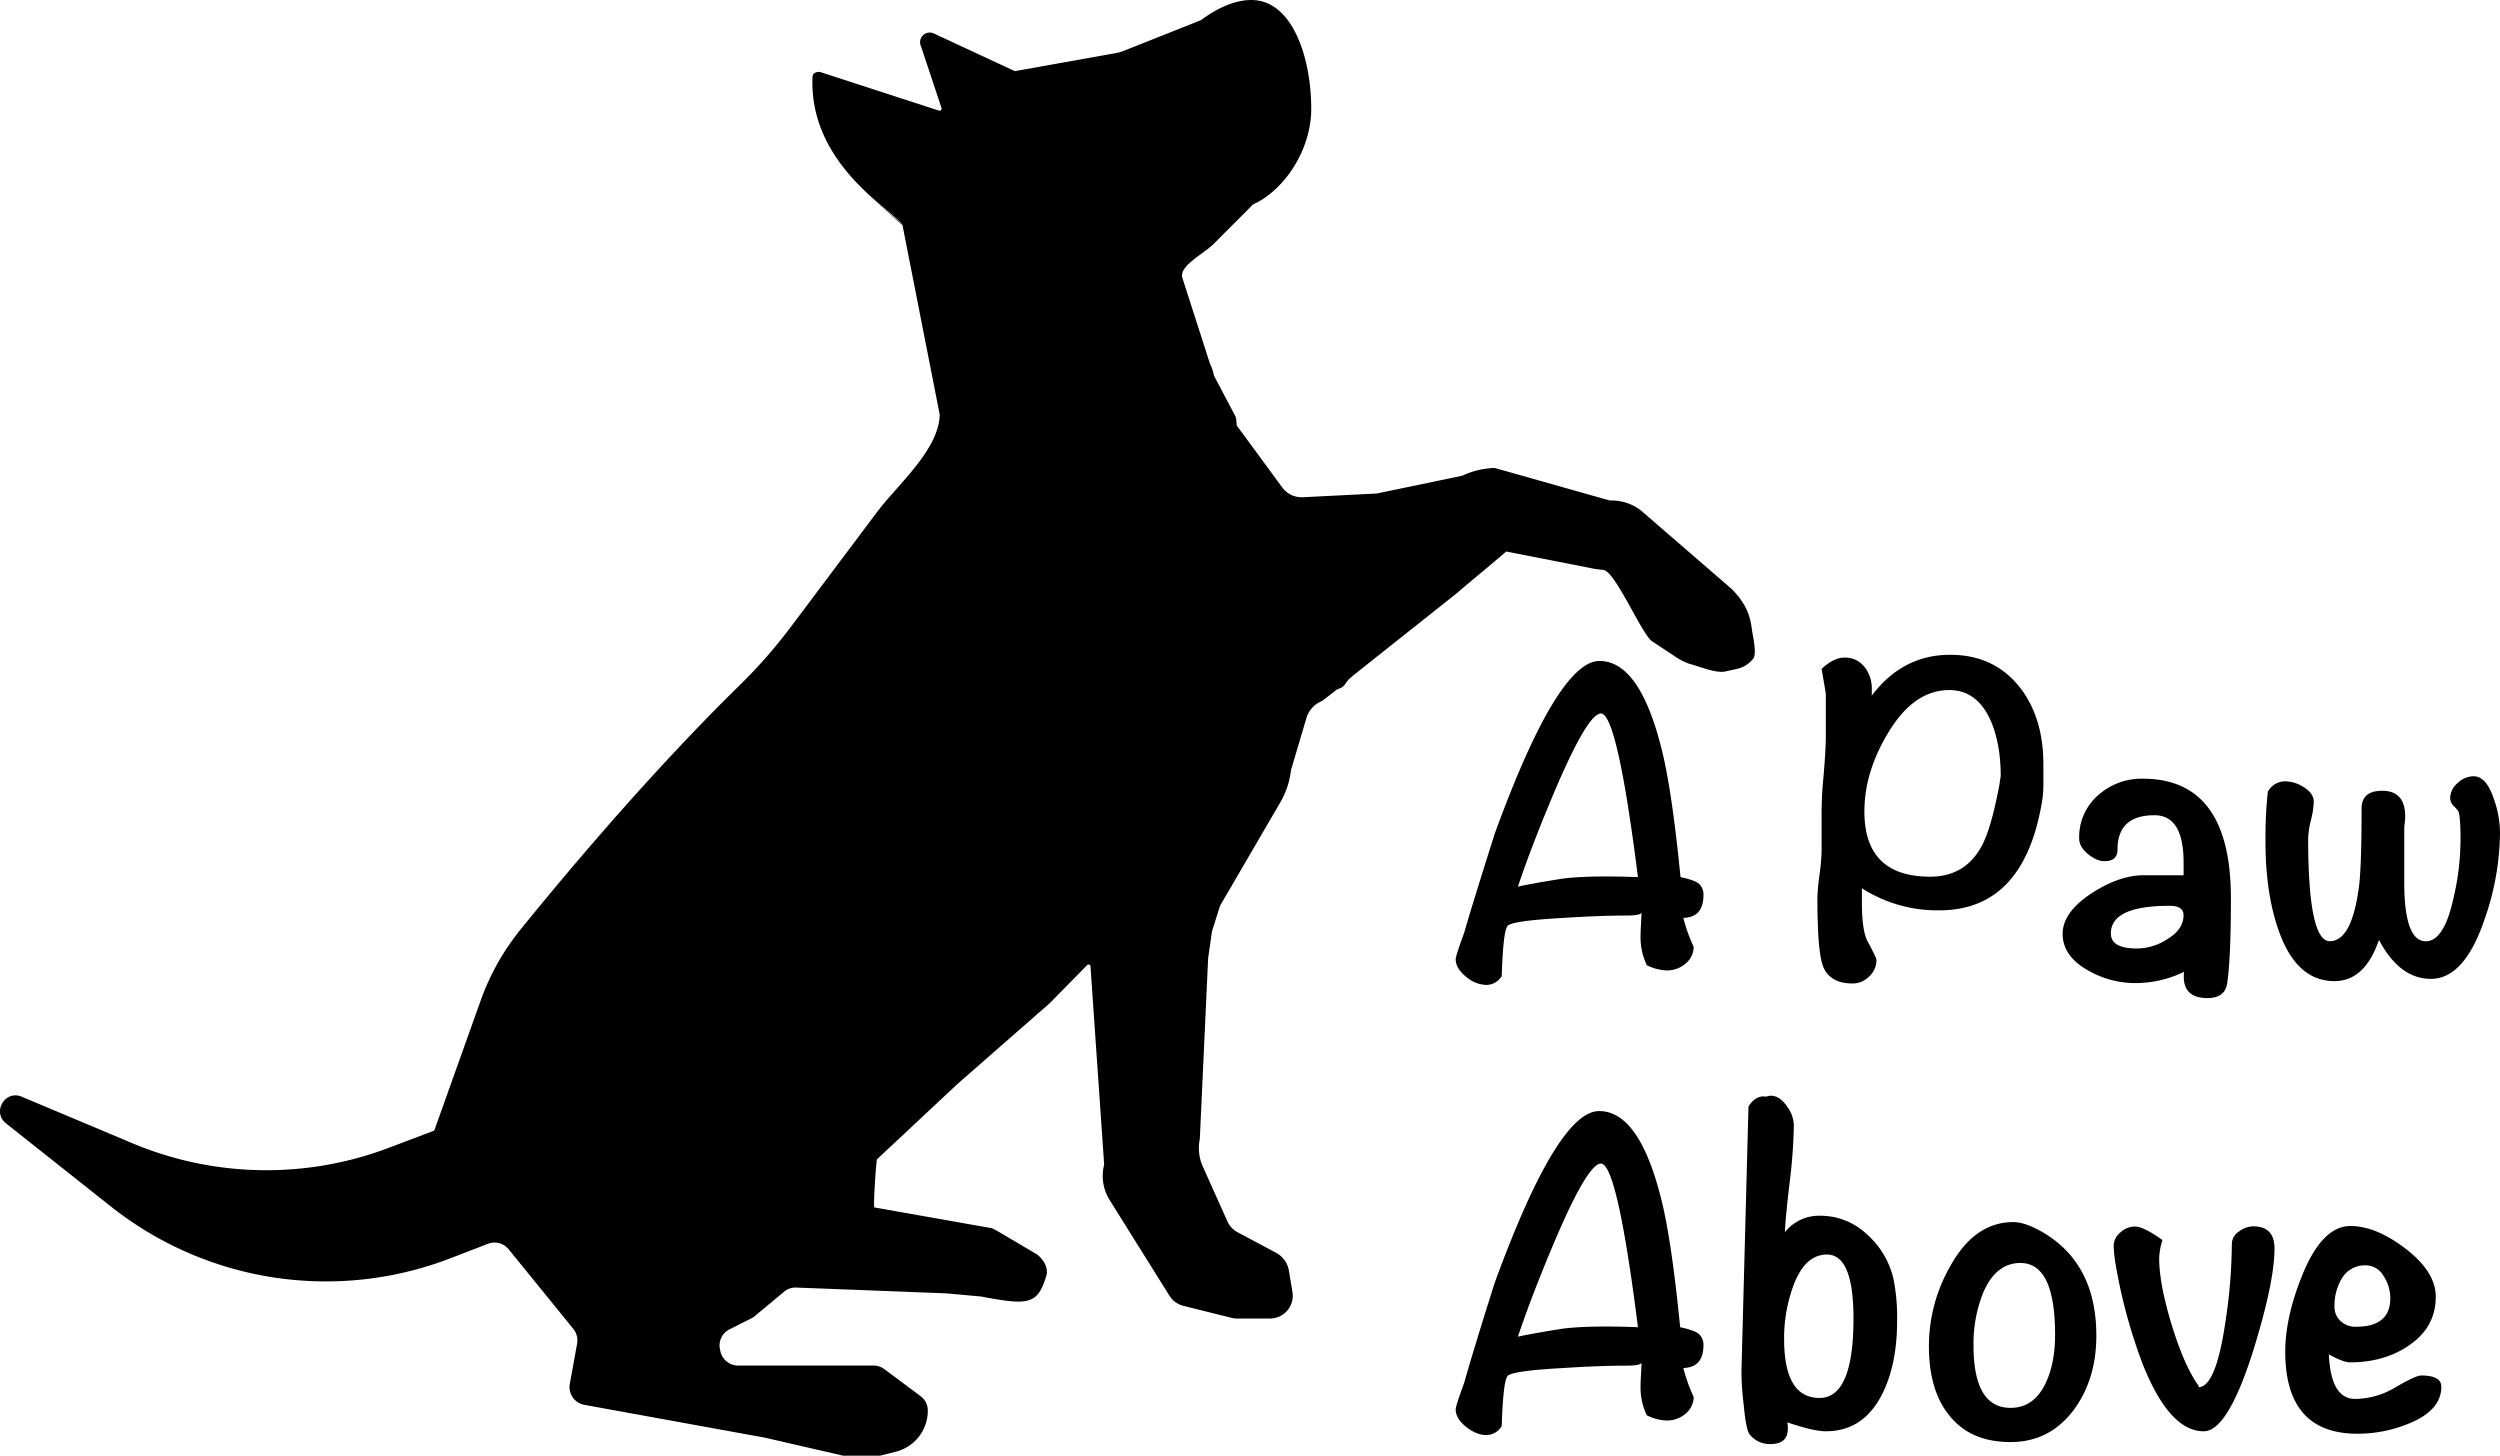 <svg xmlns="http://www.w3.org/2000/svg" viewBox="0 0 961.57 559.9"><g id="Layer_2" data-name="Layer 2"><g id="Layer_1-2" data-name="Layer 1"><path d="M655.2,344.22q0,8.65-7.75,8.83a63.94,63.94,0,0,0,4,11.18,8.59,8.59,0,0,1-3.24,6.5,11,11,0,0,1-7.22,2.52,18.71,18.71,0,0,1-7.57-2A24.79,24.79,0,0,1,631,360.09c0-1.08.06-2.64.18-4.69s.18-3.55.18-4.51c0,.84-2,1.26-5.95,1.26q-10.11,0-24,.9-19.83,1.09-21.55,3.07t-2.25,19.3a7,7,0,0,1-5.95,3.42,12.58,12.58,0,0,1-7.76-3.15c-2.64-2.11-4-4.36-4-6.77q0-1.26,3.24-10.09Q566.85,346,575,320.42q24.16-66.18,40.22-66.19,15.69,0,24.16,35,3.79,15.69,7,48.15a28,28,0,0,1,6,1.8A5.4,5.4,0,0,1,655.2,344.22ZM630,337.37q-7.94-62.94-14.24-62.94-5.06,0-17.67,29.58-9,21.27-14.25,37,5.78-1.26,17.13-3.06Q611.19,336.65,630,337.37Z"/><path d="M785.94,301.48a40.7,40.7,0,0,1-.55,7q-7,41.65-39.49,41.66a53.67,53.67,0,0,1-29.75-8.48v3.79q-.18,12.09,2.16,16.59c2.28,4.21,3.43,6.61,3.43,7.21a8.52,8.52,0,0,1-2.8,6.32,8.94,8.94,0,0,1-6.4,2.7q-8.12,0-11-5.77-1.62-3.42-2.16-12.8-.36-6.14-.36-14.07a77.18,77.18,0,0,1,.81-9.2,77.27,77.27,0,0,0,.81-9.37V314.83a146.71,146.71,0,0,1,.72-16q.9-10.56.9-15.6V267q0-.36-1.62-9.74,4.65-4.32,8.75-4.33a9.42,9.42,0,0,1,7.69,3.52,13.16,13.16,0,0,1,2.86,8.56v2.53q11.89-15.69,30.11-15.69,17.13,0,27.05,12.8,8.83,11.55,8.84,29.22v7.57Zm-16.41-2.88q0-12.45-3.79-21.28-5.24-11.91-16-11.9-13.89,0-23.8,16.95-8.83,14.79-8.84,29.75,0,25.06,25.25,25.07,13.51,0,19.83-11.73,3.61-6.48,6.85-23.62C769.35,299.56,769.53,298.48,769.53,298.6Z"/><path d="M858.07,345.48q0,23.26-1.45,32.82-.9,5.59-7.57,5.59-10.09,0-9-10.1a42.76,42.76,0,0,1-18.75,4.33,36.3,36.3,0,0,1-17.85-4.69q-10.11-5.58-10.1-14.24,0-8.47,11.54-15.87,10.46-6.68,19.65-6.68h15.33v-4.29q.18-18.78-11.18-18.79-14.25,0-14.24,13.21c0,3-1.69,4.46-5,4.46q-3.07,0-6.4-2.79c-2.23-1.86-3.34-3.82-3.34-5.86A21.32,21.32,0,0,1,806.85,306a25,25,0,0,1,17.31-6.49Q858.06,299.5,858.07,345.48ZM839.85,352q0-3.6-5.41-3.6-22.55,0-22.54,10.64,0,5.76,9.92,5.77a21.24,21.24,0,0,0,11.54-3.43Q839.86,357.57,839.85,352Z"/><path d="M961.57,320.23a103,103,0,0,1-6,33.55q-7.75,22.71-20.56,22.72-12.07,0-20-15-5.41,15.87-17.13,15.87-15,0-21.82-20.56-4.7-14.07-4.69-33a166.08,166.08,0,0,1,.9-19.29,7.61,7.61,0,0,1,6.67-4,13.59,13.59,0,0,1,7.3,2.34q3.71,2.35,3.7,5.59a33.38,33.38,0,0,1-1.08,6.95,33.31,33.31,0,0,0-1.08,6.94q0,39.68,8.33,39.67,8.67,0,11.34-22,.88-8.29.88-29,0-6.85,7.94-6.85,8.84,0,8.83,9.91a24.36,24.36,0,0,1-.18,2.53q-.18,1.62-.18,2.34v20.38q0,22.72,8.3,22.72,7,0,10.64-16.59a98.77,98.77,0,0,0,2.7-22.54q0-9.37-.9-11a16.82,16.82,0,0,0-2-2.16,4.62,4.62,0,0,1-1.08-2.71,7.78,7.78,0,0,1,2.88-5.86,9,9,0,0,1,6.13-2.61q4.88,0,7.76,8.65A39.14,39.14,0,0,1,961.57,320.23Z"/><path d="M655.2,517.33q0,8.65-7.75,8.84a64.23,64.23,0,0,0,4,11.18,8.56,8.56,0,0,1-3.24,6.49,11,11,0,0,1-7.22,2.53,18.58,18.58,0,0,1-7.57-2A24.76,24.76,0,0,1,631,533.2c0-1.08.06-2.64.18-4.69s.18-3.54.18-4.5c0,.84-2,1.26-5.95,1.26q-10.11,0-24,.9-19.83,1.08-21.55,3.07t-2.25,19.29a7,7,0,0,1-5.95,3.43c-2.53,0-5.11-1.06-7.76-3.16s-4-4.35-4-6.76q0-1.26,3.24-10.1,3.62-12.8,11.72-38.41,24.16-66.18,40.22-66.18,15.69,0,24.16,35,3.79,15.69,7,48.15a27.77,27.77,0,0,1,6,1.81A5.39,5.39,0,0,1,655.2,517.33ZM630,510.48q-7.94-62.93-14.24-62.93-5.06,0-17.67,29.57-9,21.28-14.25,37,5.78-1.26,17.13-3.07Q611.19,509.76,630,510.48Z"/><path d="M729.67,508.32q0,16.23-5.58,27.59-7.22,14.61-21.83,14.6-4.68,0-14.78-3.42a16.62,16.62,0,0,1,.18,2.34q0,6-6.67,6a9.94,9.94,0,0,1-7.94-3.6q-1.44-1.63-2.34-11.18a114.79,114.79,0,0,1-.9-12.45v-.72l2.7-101.88q2.88-4.51,6.85-3.79a4.83,4.83,0,0,1,1.81-.36q3.24,0,6,3.88a12.7,12.7,0,0,1,2.79,7.3,198.07,198.07,0,0,1-1.44,20.74q-1.8,15-2,20.56a16.74,16.74,0,0,1,13.52-6.32A26,26,0,0,1,718,474.69a32.58,32.58,0,0,1,10.28,17.22A74.59,74.59,0,0,1,729.67,508.32Zm-16.77-1.26q0-24.53-10.21-24.53-8.6,0-13.07,12.44a58.26,58.26,0,0,0-3.4,20q0,22.72,13.61,22.72Q712.91,537.71,712.9,507.06Z"/><path d="M806.31,513.73q0,16.23-8.11,27.77-9.37,13.15-24.89,13.16-15.87,0-24-10.82-7.4-9.55-7.39-26a61.59,61.59,0,0,1,8.11-30.66q9.38-17.13,24.35-17.13,4.68,0,11.72,4.15Q806.31,486.32,806.31,513.73Zm-15.87-.36q0-27.6-13.34-27.59-9.55,0-14.43,11.72a52.63,52.63,0,0,0-3.6,20q0,24,14.24,24,9.2,0,13.71-9.92Q790.44,524,790.44,513.37Z"/><path d="M874.84,480.19q0,13-8.3,39.67-9.74,30.66-18.93,30.65-13.17,0-23.44-25.78a204,204,0,0,1-10.28-37.51,50.41,50.41,0,0,1-.91-8.12A6.7,6.7,0,0,1,815.6,474a8.32,8.32,0,0,1,5.5-2.25q3.42,0,10.64,5.23a25,25,0,0,0-1.26,7q0,9.73,4.77,25.43T845.62,533v.54q6.58,0,10.25-24.52a205.42,205.42,0,0,0,2.56-30.66,5.73,5.73,0,0,1,2.76-4.69,9.35,9.35,0,0,1,5.44-2Q874.84,471.71,874.84,480.19Z"/><path d="M939,533.38q0,9-12.26,14.07a51.78,51.78,0,0,1-20,4q-27.76,0-27.77-31.56,0-13,6.31-28.85,7.76-19.49,18.76-19.48,9.91,0,21.37,8.84t11.45,18.39q0,11.89-10.64,18.93Q916.86,524,903.87,524c-1.69,0-4.39-1-8.12-3.07q.72,17.13,10.1,17.13a30.41,30.41,0,0,0,15.6-4.51q7.66-4.5,9.83-4.5Q939,529.06,939,533.38ZM919.38,499.3a15.57,15.57,0,0,0-2.62-8.56,7.92,7.92,0,0,0-6.94-4.06,10.25,10.25,0,0,0-9.2,5.23,20.3,20.3,0,0,0-2.7,10.64,7.28,7.28,0,0,0,2.34,5.59,8.44,8.44,0,0,0,6,2.16Q919.38,510.3,919.38,499.3Z"/><path d="M529.47,189.82s0,0,.06,0L562.32,183s0,0,.06,0a31.4,31.4,0,0,1,12.25-3,.39.39,0,0,0,.16,0c2.14.49,42.72,12.11,44.46,12.5h.11a18.41,18.41,0,0,1,11.7,3.78l.08.05,35,30.28c5.51,5.7,7,10,7.7,15.58.35,2.54,2,9.31.46,11.21a11.13,11.13,0,0,1-6.19,3.87l-4.51,1c-3.58.79-10.06-2-13.59-2.88a22.91,22.91,0,0,1-6.1-3.13l-8.33-5.52c-3.94-2.2-14.55-27.79-19.09-27.54l-2.94-.36-34.23-6.72c-3.3-.49,1.51,0,0,0-4.54.64,1.24-1.49,0,0-.52.62-18.22,15.26-18.75,15.86l-40.15,31.86a7.34,7.34,0,0,1-1,.89c-2.38,2-1.71,3.41-5.06,4.37l-5.8,4.49a11.84,11.84,0,0,0-1.09.5,10.22,10.22,0,0,0-5,6.14l-5.94,20.05,0,.15a32.07,32.07,0,0,1-4.13,12.25l-23.09,39.62-.07.14-3.14,10,0,.15-1.42,10v.06l-3.2,69.45a17.39,17.39,0,0,0,1.2,10.69l9.43,21a8.8,8.8,0,0,0,3.87,4.15l14.83,7.91a9.55,9.55,0,0,1,4.93,6.88l1.37,8.19a8.79,8.79,0,0,1-5.12,9.49,9.21,9.21,0,0,1-3.85.74H475.85a8.51,8.51,0,0,1-2.13-.26l-18.6-4.64a8.85,8.85,0,0,1-5.31-3.87l-23-36.8a17.52,17.52,0,0,1-2.12-13.63l-5.24-76a.79.79,0,0,0-1.18-.86l-14.34,14.6,0,0-.15.15,0,0-4.14,3.62a5.94,5.94,0,0,0-1.21,1.06l-30.19,26.43-.13.13-30.78,28.8c-.33.44-1.54,18.39-1,18.53l45.21,8c.39.17,1.22.63,1.61.79l15.73,9.29c2.48,1.92,4.47,5.18,3.57,8.18-3.37,11.25-6.9,11.44-25.15,8l-13.39-1.22-.2,0-57.45-2.22a6.85,6.85,0,0,0-4.7,1.61l-11.77,9.8-.18.11-9,4.55a6.87,6.87,0,0,0-3.71,7.56l.16.79a7,7,0,0,0,6.85,5.58H336a6.94,6.94,0,0,1,4.16,1.39L354.08,537a6.89,6.89,0,0,1,2.78,5.5,16.28,16.28,0,0,1-12.36,15.88l-6.06,1.52-.23,0H324.53l-.21,0-30-6.91-69.58-12.65a6.94,6.94,0,0,1-5.57-8.08l2.8-15.48a7,7,0,0,0-1.44-5.63l-24.91-30.67a7,7,0,0,0-7.87-2.11L173.16,484A133.14,133.14,0,0,1,42.59,464L2.32,432.09c-5.48-4.35-.37-13,6.08-10.25l42.34,17.81a133.1,133.1,0,0,0,98.92,1.79l17-6.45a.85.85,0,0,0,.48-.47l17.79-49.83A93.38,93.38,0,0,1,200.3,357.4c39.29-48.42,69.2-79.19,83.93-93.57a200,200,0,0,0,20.4-23.3l32.57-43.41c8.11-10.81,23.72-23.9,24.25-37.44,0,0,0-.1,0-.15l-14.34-73c-.06-.18-1.39-1.27-1.45-1.45l-10.09-8.65c-.41-.5,11.86,10.65,11.54,10.1C343.81,81,311,63.48,312.52,29.45c.06-1.42,1.86-2.1,3.2-1.67L361.1,42.53a.79.79,0,0,0,1-1.08l-7.83-23.56a3.72,3.72,0,0,1,4.94-5l30.92,14.37a.89.89,0,0,0,.48.06l38.45-6.87a17.07,17.07,0,0,0,3.31-.95L462,7.72C468.21,3,475.16,0,481.26,0c15.94,0,23.08,22.32,23.08,41.84,0,15.63-10.12,31.2-22.36,36.78L466.52,94.09c-3.35,3.34-13.2,8.28-11.75,12.79l10.61,33,.06.16a16.6,16.6,0,0,1,1.47,4.34l.09.26c.67,1.27,6.95,13.15,8.25,15.63l.24.87c0,.5.1,1.15.13,1.79l.06.73,17.51,23.83a9.26,9.26,0,0,0,7.91,3.76Z"/></g></g></svg>